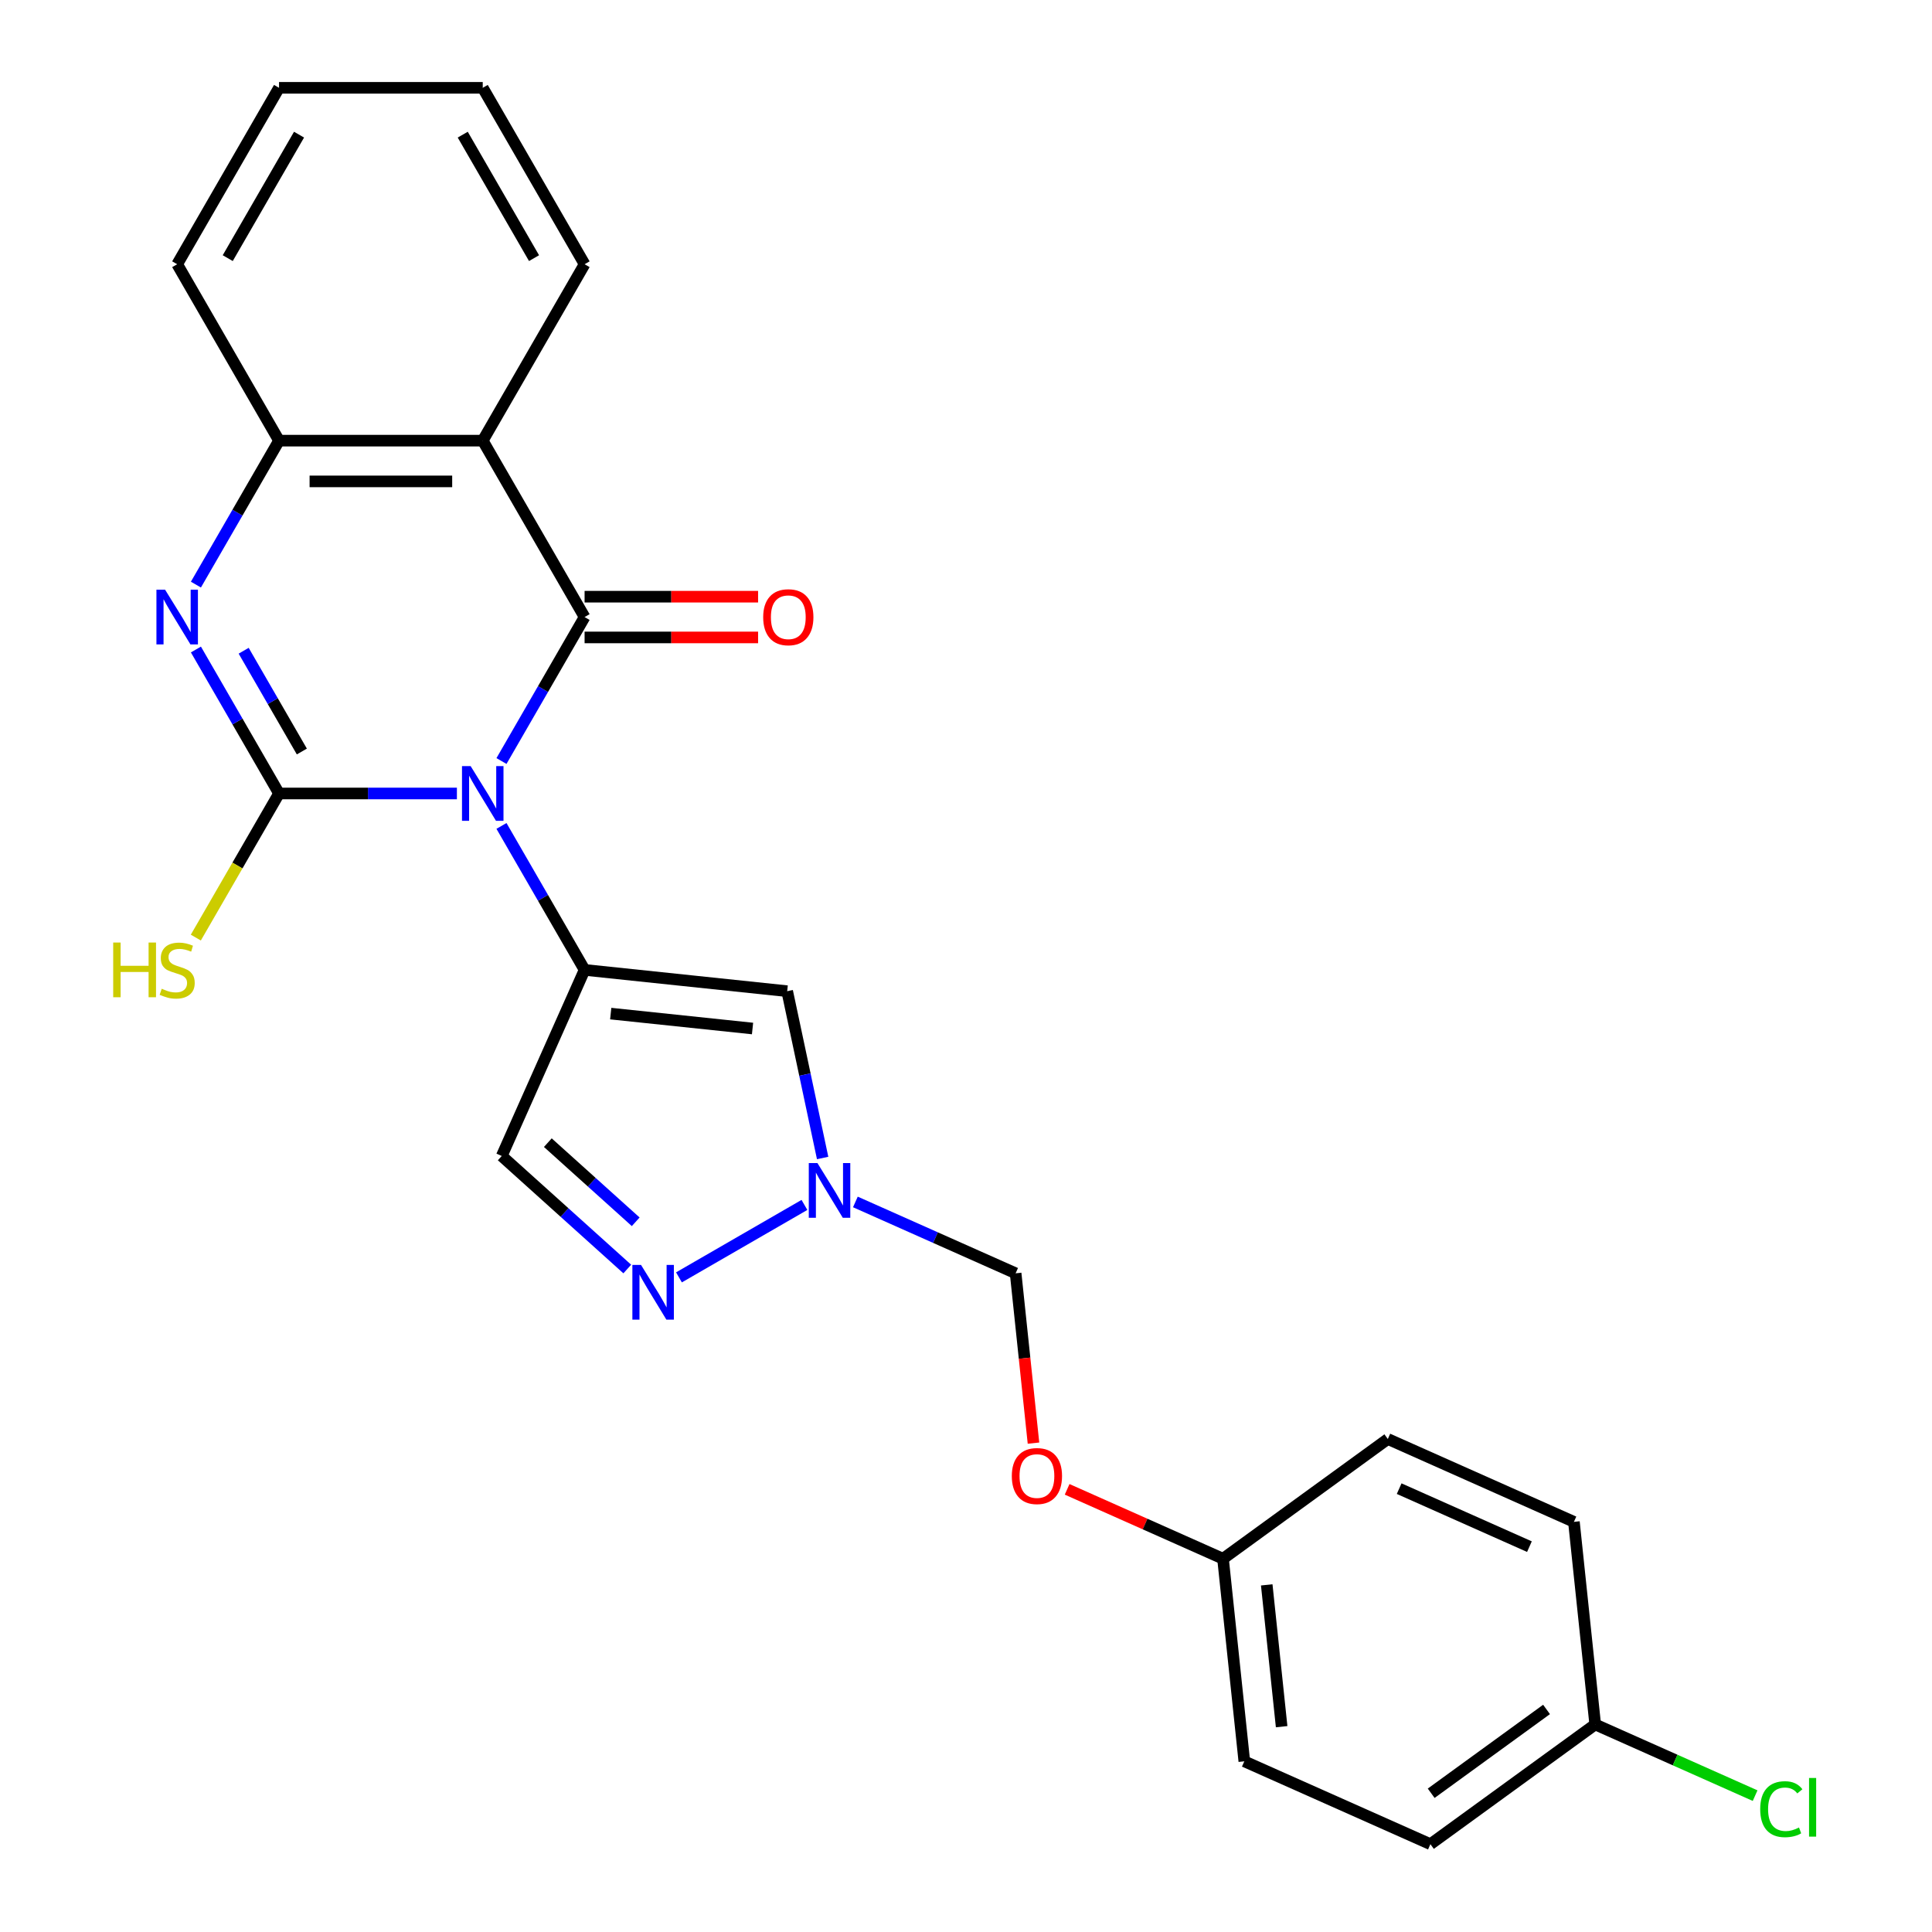 <?xml version='1.0' encoding='iso-8859-1'?>
<svg version='1.1' baseProfile='full'
              xmlns='http://www.w3.org/2000/svg'
                      xmlns:rdkit='http://www.rdkit.org/xml'
                      xmlns:xlink='http://www.w3.org/1999/xlink'
                  xml:space='preserve'
width='1000px' height='1000px' viewBox='0 0 1000 1000'>
<!-- END OF HEADER -->
<rect style='opacity:1.0;fill:#FFFFFF;stroke:none' width='1000' height='1000' x='0' y='0'> </rect>
<path class='bond-0' d='M 236.49,410.702 L 190.459,410.702' style='fill:none;fill-rule:evenodd;stroke:#0000FF;stroke-width:6px;stroke-linecap:butt;stroke-linejoin:miter;stroke-opacity:1' />
<path class='bond-0' d='M 190.459,410.702 L 144.428,410.702' style='fill:none;fill-rule:evenodd;stroke:#000000;stroke-width:6px;stroke-linecap:butt;stroke-linejoin:miter;stroke-opacity:1' />
<path class='bond-1' d='M 259.563,393.906 L 281.074,356.648' style='fill:none;fill-rule:evenodd;stroke:#0000FF;stroke-width:6px;stroke-linecap:butt;stroke-linejoin:miter;stroke-opacity:1' />
<path class='bond-1' d='M 281.074,356.648 L 302.585,319.39' style='fill:none;fill-rule:evenodd;stroke:#000000;stroke-width:6px;stroke-linecap:butt;stroke-linejoin:miter;stroke-opacity:1' />
<path class='bond-2' d='M 259.563,427.498 L 281.074,464.756' style='fill:none;fill-rule:evenodd;stroke:#0000FF;stroke-width:6px;stroke-linecap:butt;stroke-linejoin:miter;stroke-opacity:1' />
<path class='bond-2' d='M 281.074,464.756 L 302.585,502.014' style='fill:none;fill-rule:evenodd;stroke:#000000;stroke-width:6px;stroke-linecap:butt;stroke-linejoin:miter;stroke-opacity:1' />
<path class='bond-3' d='M 144.428,410.702 L 122.918,373.444' style='fill:none;fill-rule:evenodd;stroke:#000000;stroke-width:6px;stroke-linecap:butt;stroke-linejoin:miter;stroke-opacity:1' />
<path class='bond-3' d='M 122.918,373.444 L 101.407,336.186' style='fill:none;fill-rule:evenodd;stroke:#0000FF;stroke-width:6px;stroke-linecap:butt;stroke-linejoin:miter;stroke-opacity:1' />
<path class='bond-3' d='M 156.238,388.981 L 141.18,362.9' style='fill:none;fill-rule:evenodd;stroke:#000000;stroke-width:6px;stroke-linecap:butt;stroke-linejoin:miter;stroke-opacity:1' />
<path class='bond-3' d='M 141.18,362.9 L 126.122,336.82' style='fill:none;fill-rule:evenodd;stroke:#0000FF;stroke-width:6px;stroke-linecap:butt;stroke-linejoin:miter;stroke-opacity:1' />
<path class='bond-11' d='M 144.428,410.702 L 122.894,448' style='fill:none;fill-rule:evenodd;stroke:#000000;stroke-width:6px;stroke-linecap:butt;stroke-linejoin:miter;stroke-opacity:1' />
<path class='bond-11' d='M 122.894,448 L 101.36,485.298' style='fill:none;fill-rule:evenodd;stroke:#CCCC00;stroke-width:6px;stroke-linecap:butt;stroke-linejoin:miter;stroke-opacity:1' />
<path class='bond-4' d='M 302.585,319.39 L 249.866,228.078' style='fill:none;fill-rule:evenodd;stroke:#000000;stroke-width:6px;stroke-linecap:butt;stroke-linejoin:miter;stroke-opacity:1' />
<path class='bond-10' d='M 302.585,329.934 L 347.486,329.934' style='fill:none;fill-rule:evenodd;stroke:#000000;stroke-width:6px;stroke-linecap:butt;stroke-linejoin:miter;stroke-opacity:1' />
<path class='bond-10' d='M 347.486,329.934 L 392.387,329.934' style='fill:none;fill-rule:evenodd;stroke:#FF0000;stroke-width:6px;stroke-linecap:butt;stroke-linejoin:miter;stroke-opacity:1' />
<path class='bond-10' d='M 302.585,308.846 L 347.486,308.846' style='fill:none;fill-rule:evenodd;stroke:#000000;stroke-width:6px;stroke-linecap:butt;stroke-linejoin:miter;stroke-opacity:1' />
<path class='bond-10' d='M 347.486,308.846 L 392.387,308.846' style='fill:none;fill-rule:evenodd;stroke:#FF0000;stroke-width:6px;stroke-linecap:butt;stroke-linejoin:miter;stroke-opacity:1' />
<path class='bond-5' d='M 302.585,502.014 L 407.445,513.035' style='fill:none;fill-rule:evenodd;stroke:#000000;stroke-width:6px;stroke-linecap:butt;stroke-linejoin:miter;stroke-opacity:1' />
<path class='bond-5' d='M 316.11,524.639 L 389.512,532.354' style='fill:none;fill-rule:evenodd;stroke:#000000;stroke-width:6px;stroke-linecap:butt;stroke-linejoin:miter;stroke-opacity:1' />
<path class='bond-9' d='M 302.585,502.014 L 259.7,598.336' style='fill:none;fill-rule:evenodd;stroke:#000000;stroke-width:6px;stroke-linecap:butt;stroke-linejoin:miter;stroke-opacity:1' />
<path class='bond-26' d='M 101.407,302.594 L 122.918,265.336' style='fill:none;fill-rule:evenodd;stroke:#0000FF;stroke-width:6px;stroke-linecap:butt;stroke-linejoin:miter;stroke-opacity:1' />
<path class='bond-26' d='M 122.918,265.336 L 144.428,228.078' style='fill:none;fill-rule:evenodd;stroke:#000000;stroke-width:6px;stroke-linecap:butt;stroke-linejoin:miter;stroke-opacity:1' />
<path class='bond-7' d='M 249.866,228.078 L 144.428,228.078' style='fill:none;fill-rule:evenodd;stroke:#000000;stroke-width:6px;stroke-linecap:butt;stroke-linejoin:miter;stroke-opacity:1' />
<path class='bond-7' d='M 234.051,249.166 L 160.244,249.166' style='fill:none;fill-rule:evenodd;stroke:#000000;stroke-width:6px;stroke-linecap:butt;stroke-linejoin:miter;stroke-opacity:1' />
<path class='bond-16' d='M 249.866,228.078 L 302.585,136.766' style='fill:none;fill-rule:evenodd;stroke:#000000;stroke-width:6px;stroke-linecap:butt;stroke-linejoin:miter;stroke-opacity:1' />
<path class='bond-8' d='M 407.445,513.035 L 416.621,556.204' style='fill:none;fill-rule:evenodd;stroke:#000000;stroke-width:6px;stroke-linecap:butt;stroke-linejoin:miter;stroke-opacity:1' />
<path class='bond-8' d='M 416.621,556.204 L 425.797,599.373' style='fill:none;fill-rule:evenodd;stroke:#0000FF;stroke-width:6px;stroke-linecap:butt;stroke-linejoin:miter;stroke-opacity:1' />
<path class='bond-6' d='M 324.679,656.844 L 292.19,627.59' style='fill:none;fill-rule:evenodd;stroke:#0000FF;stroke-width:6px;stroke-linecap:butt;stroke-linejoin:miter;stroke-opacity:1' />
<path class='bond-6' d='M 292.19,627.59 L 259.7,598.336' style='fill:none;fill-rule:evenodd;stroke:#000000;stroke-width:6px;stroke-linecap:butt;stroke-linejoin:miter;stroke-opacity:1' />
<path class='bond-6' d='M 329.043,632.397 L 306.3,611.919' style='fill:none;fill-rule:evenodd;stroke:#0000FF;stroke-width:6px;stroke-linecap:butt;stroke-linejoin:miter;stroke-opacity:1' />
<path class='bond-6' d='M 306.3,611.919 L 283.557,591.441' style='fill:none;fill-rule:evenodd;stroke:#000000;stroke-width:6px;stroke-linecap:butt;stroke-linejoin:miter;stroke-opacity:1' />
<path class='bond-25' d='M 351.431,661.165 L 416.377,623.668' style='fill:none;fill-rule:evenodd;stroke:#0000FF;stroke-width:6px;stroke-linecap:butt;stroke-linejoin:miter;stroke-opacity:1' />
<path class='bond-22' d='M 144.428,228.078 L 91.71,136.766' style='fill:none;fill-rule:evenodd;stroke:#000000;stroke-width:6px;stroke-linecap:butt;stroke-linejoin:miter;stroke-opacity:1' />
<path class='bond-12' d='M 442.743,622.124 L 484.216,640.589' style='fill:none;fill-rule:evenodd;stroke:#0000FF;stroke-width:6px;stroke-linecap:butt;stroke-linejoin:miter;stroke-opacity:1' />
<path class='bond-12' d='M 484.216,640.589 L 525.689,659.054' style='fill:none;fill-rule:evenodd;stroke:#000000;stroke-width:6px;stroke-linecap:butt;stroke-linejoin:miter;stroke-opacity:1' />
<path class='bond-13' d='M 525.689,659.054 L 530.309,703.006' style='fill:none;fill-rule:evenodd;stroke:#000000;stroke-width:6px;stroke-linecap:butt;stroke-linejoin:miter;stroke-opacity:1' />
<path class='bond-13' d='M 530.309,703.006 L 534.928,746.958' style='fill:none;fill-rule:evenodd;stroke:#FF0000;stroke-width:6px;stroke-linecap:butt;stroke-linejoin:miter;stroke-opacity:1' />
<path class='bond-14' d='M 552.347,770.876 L 592.69,788.838' style='fill:none;fill-rule:evenodd;stroke:#FF0000;stroke-width:6px;stroke-linecap:butt;stroke-linejoin:miter;stroke-opacity:1' />
<path class='bond-14' d='M 592.69,788.838 L 633.033,806.8' style='fill:none;fill-rule:evenodd;stroke:#000000;stroke-width:6px;stroke-linecap:butt;stroke-linejoin:miter;stroke-opacity:1' />
<path class='bond-18' d='M 633.033,806.8 L 718.334,744.825' style='fill:none;fill-rule:evenodd;stroke:#000000;stroke-width:6px;stroke-linecap:butt;stroke-linejoin:miter;stroke-opacity:1' />
<path class='bond-19' d='M 633.033,806.8 L 644.054,911.66' style='fill:none;fill-rule:evenodd;stroke:#000000;stroke-width:6px;stroke-linecap:butt;stroke-linejoin:miter;stroke-opacity:1' />
<path class='bond-19' d='M 655.658,820.325 L 663.373,893.727' style='fill:none;fill-rule:evenodd;stroke:#000000;stroke-width:6px;stroke-linecap:butt;stroke-linejoin:miter;stroke-opacity:1' />
<path class='bond-15' d='M 825.677,892.571 L 740.376,954.545' style='fill:none;fill-rule:evenodd;stroke:#000000;stroke-width:6px;stroke-linecap:butt;stroke-linejoin:miter;stroke-opacity:1' />
<path class='bond-15' d='M 800.487,884.807 L 740.777,928.189' style='fill:none;fill-rule:evenodd;stroke:#000000;stroke-width:6px;stroke-linecap:butt;stroke-linejoin:miter;stroke-opacity:1' />
<path class='bond-17' d='M 825.677,892.571 L 867.061,910.996' style='fill:none;fill-rule:evenodd;stroke:#000000;stroke-width:6px;stroke-linecap:butt;stroke-linejoin:miter;stroke-opacity:1' />
<path class='bond-17' d='M 867.061,910.996 L 908.444,929.421' style='fill:none;fill-rule:evenodd;stroke:#00CC00;stroke-width:6px;stroke-linecap:butt;stroke-linejoin:miter;stroke-opacity:1' />
<path class='bond-28' d='M 825.677,892.571 L 814.656,787.71' style='fill:none;fill-rule:evenodd;stroke:#000000;stroke-width:6px;stroke-linecap:butt;stroke-linejoin:miter;stroke-opacity:1' />
<path class='bond-23' d='M 302.585,136.766 L 249.866,45.455' style='fill:none;fill-rule:evenodd;stroke:#000000;stroke-width:6px;stroke-linecap:butt;stroke-linejoin:miter;stroke-opacity:1' />
<path class='bond-23' d='M 276.415,133.613 L 239.512,69.695' style='fill:none;fill-rule:evenodd;stroke:#000000;stroke-width:6px;stroke-linecap:butt;stroke-linejoin:miter;stroke-opacity:1' />
<path class='bond-21' d='M 718.334,744.825 L 814.656,787.71' style='fill:none;fill-rule:evenodd;stroke:#000000;stroke-width:6px;stroke-linecap:butt;stroke-linejoin:miter;stroke-opacity:1' />
<path class='bond-21' d='M 724.205,770.522 L 791.631,800.542' style='fill:none;fill-rule:evenodd;stroke:#000000;stroke-width:6px;stroke-linecap:butt;stroke-linejoin:miter;stroke-opacity:1' />
<path class='bond-20' d='M 644.054,911.66 L 740.376,954.545' style='fill:none;fill-rule:evenodd;stroke:#000000;stroke-width:6px;stroke-linecap:butt;stroke-linejoin:miter;stroke-opacity:1' />
<path class='bond-27' d='M 91.71,136.766 L 144.428,45.455' style='fill:none;fill-rule:evenodd;stroke:#000000;stroke-width:6px;stroke-linecap:butt;stroke-linejoin:miter;stroke-opacity:1' />
<path class='bond-27' d='M 117.88,133.613 L 154.783,69.695' style='fill:none;fill-rule:evenodd;stroke:#000000;stroke-width:6px;stroke-linecap:butt;stroke-linejoin:miter;stroke-opacity:1' />
<path class='bond-24' d='M 249.866,45.455 L 144.428,45.455' style='fill:none;fill-rule:evenodd;stroke:#000000;stroke-width:6px;stroke-linecap:butt;stroke-linejoin:miter;stroke-opacity:1' />
<path  class='atom-0' d='M 243.606 396.542
L 252.886 411.542
Q 253.806 413.022, 255.286 415.702
Q 256.766 418.382, 256.846 418.542
L 256.846 396.542
L 260.606 396.542
L 260.606 424.862
L 256.726 424.862
L 246.766 408.462
Q 245.606 406.542, 244.366 404.342
Q 243.166 402.142, 242.806 401.462
L 242.806 424.862
L 239.126 424.862
L 239.126 396.542
L 243.606 396.542
' fill='#0000FF'/>
<path  class='atom-4' d='M 85.45 305.23
L 94.73 320.23
Q 95.65 321.71, 97.129 324.39
Q 98.609 327.07, 98.689 327.23
L 98.689 305.23
L 102.449 305.23
L 102.449 333.55
L 98.57 333.55
L 88.609 317.15
Q 87.45 315.23, 86.21 313.03
Q 85.01 310.83, 84.65 310.15
L 84.65 333.55
L 80.969 333.55
L 80.969 305.23
L 85.45 305.23
' fill='#0000FF'/>
<path  class='atom-7' d='M 331.795 654.728
L 341.075 669.728
Q 341.995 671.208, 343.475 673.888
Q 344.955 676.568, 345.035 676.728
L 345.035 654.728
L 348.795 654.728
L 348.795 683.048
L 344.915 683.048
L 334.955 666.648
Q 333.795 664.728, 332.555 662.528
Q 331.355 660.328, 330.995 659.648
L 330.995 683.048
L 327.315 683.048
L 327.315 654.728
L 331.795 654.728
' fill='#0000FF'/>
<path  class='atom-9' d='M 423.107 602.009
L 432.387 617.009
Q 433.307 618.489, 434.787 621.169
Q 436.267 623.849, 436.347 624.009
L 436.347 602.009
L 440.107 602.009
L 440.107 630.329
L 436.227 630.329
L 426.267 613.929
Q 425.107 612.009, 423.867 609.809
Q 422.667 607.609, 422.307 606.929
L 422.307 630.329
L 418.627 630.329
L 418.627 602.009
L 423.107 602.009
' fill='#0000FF'/>
<path  class='atom-11' d='M 395.023 319.47
Q 395.023 312.67, 398.383 308.87
Q 401.743 305.07, 408.023 305.07
Q 414.303 305.07, 417.663 308.87
Q 421.023 312.67, 421.023 319.47
Q 421.023 326.35, 417.623 330.27
Q 414.223 334.15, 408.023 334.15
Q 401.783 334.15, 398.383 330.27
Q 395.023 326.39, 395.023 319.47
M 408.023 330.95
Q 412.343 330.95, 414.663 328.07
Q 417.023 325.15, 417.023 319.47
Q 417.023 313.91, 414.663 311.11
Q 412.343 308.27, 408.023 308.27
Q 403.703 308.27, 401.343 311.07
Q 399.023 313.87, 399.023 319.47
Q 399.023 325.19, 401.343 328.07
Q 403.703 330.95, 408.023 330.95
' fill='#FF0000'/>
<path  class='atom-12' d='M 58.59 487.854
L 62.429 487.854
L 62.429 499.894
L 76.909 499.894
L 76.909 487.854
L 80.749 487.854
L 80.749 516.174
L 76.909 516.174
L 76.909 503.094
L 62.429 503.094
L 62.429 516.174
L 58.59 516.174
L 58.59 487.854
' fill='#CCCC00'/>
<path  class='atom-12' d='M 83.71 511.774
Q 84.029 511.894, 85.35 512.454
Q 86.669 513.014, 88.109 513.374
Q 89.59 513.694, 91.029 513.694
Q 93.71 513.694, 95.269 512.414
Q 96.829 511.094, 96.829 508.814
Q 96.829 507.254, 96.029 506.294
Q 95.269 505.334, 94.07 504.814
Q 92.87 504.294, 90.87 503.694
Q 88.35 502.934, 86.829 502.214
Q 85.35 501.494, 84.269 499.974
Q 83.23 498.454, 83.23 495.894
Q 83.23 492.334, 85.629 490.134
Q 88.07 487.934, 92.87 487.934
Q 96.15 487.934, 99.87 489.494
L 98.95 492.574
Q 95.549 491.174, 92.99 491.174
Q 90.23 491.174, 88.71 492.334
Q 87.189 493.454, 87.23 495.414
Q 87.23 496.934, 87.99 497.854
Q 88.79 498.774, 89.909 499.294
Q 91.07 499.814, 92.99 500.414
Q 95.549 501.214, 97.07 502.014
Q 98.59 502.814, 99.669 504.454
Q 100.789 506.054, 100.789 508.814
Q 100.789 512.734, 98.15 514.854
Q 95.549 516.934, 91.189 516.934
Q 88.669 516.934, 86.749 516.374
Q 84.87 515.854, 82.629 514.934
L 83.71 511.774
' fill='#CCCC00'/>
<path  class='atom-14' d='M 523.711 763.994
Q 523.711 757.194, 527.071 753.394
Q 530.431 749.594, 536.711 749.594
Q 542.991 749.594, 546.351 753.394
Q 549.711 757.194, 549.711 763.994
Q 549.711 770.874, 546.311 774.794
Q 542.911 778.674, 536.711 778.674
Q 530.471 778.674, 527.071 774.794
Q 523.711 770.914, 523.711 763.994
M 536.711 775.474
Q 541.031 775.474, 543.351 772.594
Q 545.711 769.674, 545.711 763.994
Q 545.711 758.434, 543.351 755.634
Q 541.031 752.794, 536.711 752.794
Q 532.391 752.794, 530.031 755.594
Q 527.711 758.394, 527.711 763.994
Q 527.711 769.714, 530.031 772.594
Q 532.391 775.474, 536.711 775.474
' fill='#FF0000'/>
<path  class='atom-18' d='M 911.08 936.436
Q 911.08 929.396, 914.36 925.716
Q 917.68 921.996, 923.96 921.996
Q 929.8 921.996, 932.92 926.116
L 930.28 928.276
Q 928 925.276, 923.96 925.276
Q 919.68 925.276, 917.4 928.156
Q 915.16 930.996, 915.16 936.436
Q 915.16 942.036, 917.48 944.916
Q 919.84 947.796, 924.4 947.796
Q 927.52 947.796, 931.16 945.916
L 932.28 948.916
Q 930.8 949.876, 928.56 950.436
Q 926.32 950.996, 923.84 950.996
Q 917.68 950.996, 914.36 947.236
Q 911.08 943.476, 911.08 936.436
' fill='#00CC00'/>
<path  class='atom-18' d='M 936.36 920.276
L 940.04 920.276
L 940.04 950.636
L 936.36 950.636
L 936.36 920.276
' fill='#00CC00'/>
</svg>
